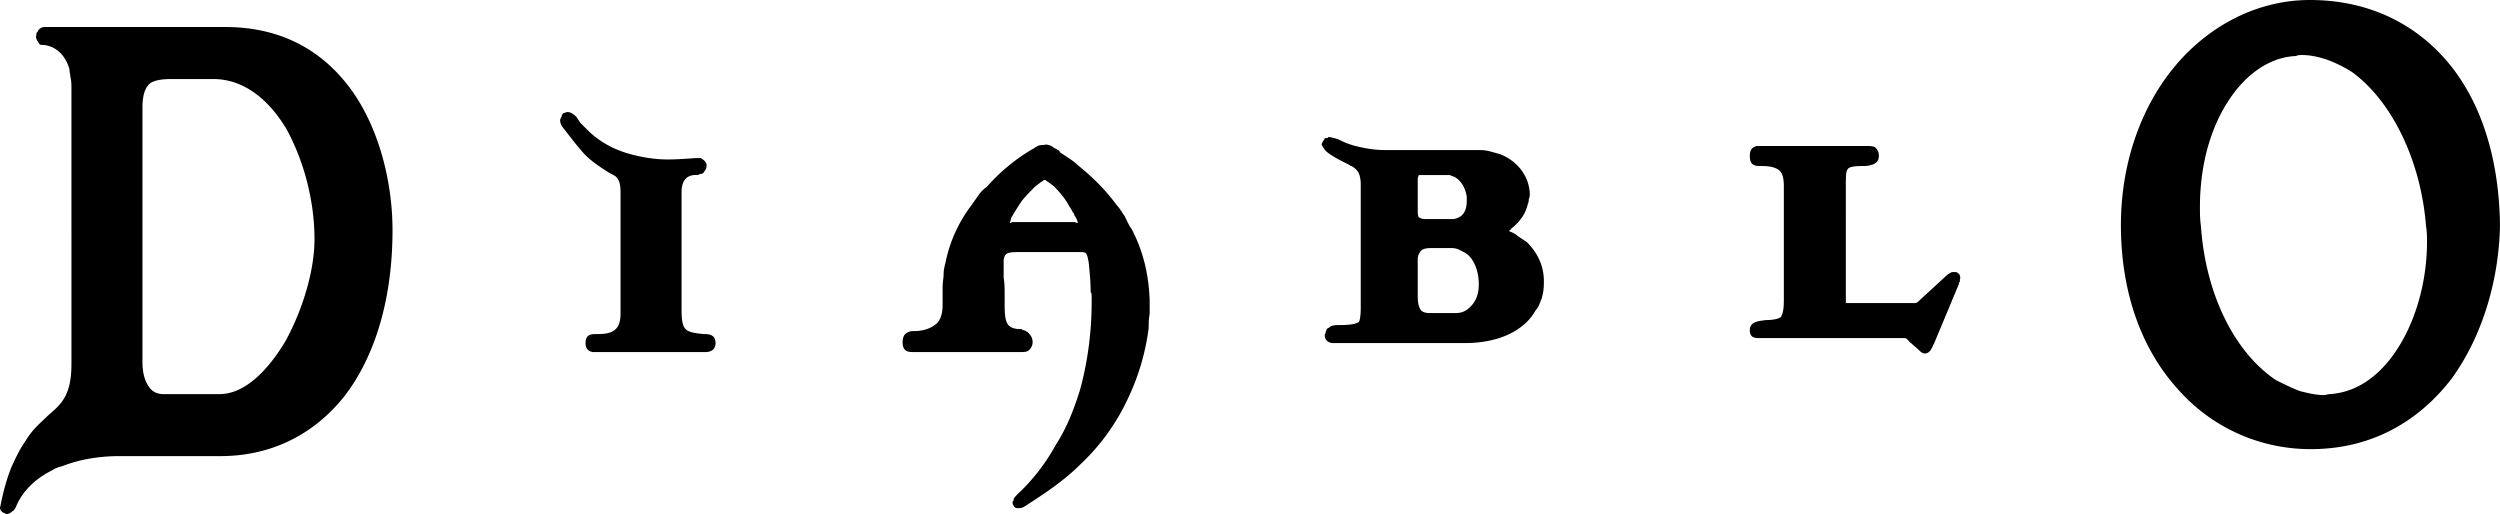 <svg width="2078.282" height="427.397" viewBox="0 0 160.241 32.953" xmlns="http://www.w3.org/2000/svg"><g fill-rule="evenodd" clip-rule="evenodd"><path fill="#fff" d="M-16.257-79.901h192.756v192.756H-16.257Z"/><path d="M148.059 0c3.527 0 6.54 1.346 8.72 3.847 2.116 2.437 3.397 6.027 3.462 10.579-.064 3.461-1.09 7.052-3.076 9.809-2.053 2.692-5.064 4.552-9.041 4.552a11.3 11.3 0 0 1-8.59-3.911c-2.244-2.5-3.592-6.091-3.592-10.45 0-4.039 1.348-7.693 3.527-10.258 2.18-2.565 5.258-4.168 8.59-4.168zm-.511 3.527c-.13 0-.258 0-.385.064-1.668.064-3.205 1.154-4.295 2.821-1.154 1.73-1.86 4.103-1.86 6.859 0 .385 0 .77.063 1.218.322 4.616 2.309 8.206 4.809 9.873.514.257 1.027.513 1.539.705.514.128 1.025.257 1.539.257.129 0 .256-.064.385-.064 1.924-.128 3.46-1.41 4.55-3.27 1.093-1.859 1.669-4.231 1.669-6.475 0-.32 0-.641-.064-1.026-.32-4.167-2.18-8.014-4.744-9.873a8.707 8.707 0 0 0-1.54-.77c-.576-.191-1.09-.319-1.666-.319zM9.644 5.322c-.321.257-.513.706-.513 1.603V23.21c0 .641.128 1.153.385 1.538.192.32.513.513.96.513h3.592c1.602 0 3.077-1.475 4.23-3.397 1.09-1.988 1.86-4.488 1.86-6.539 0-2.5-.706-5.065-1.795-7.053-1.154-1.923-2.757-3.205-4.68-3.205H10.99c-.578-.001-1.027.062-1.347.255zm-6.796-3.59h11.604c4.103 0 6.796 1.987 8.463 4.616 1.603 2.564 2.244 5.77 2.244 8.398 0 4.488-1.154 8.142-3.077 10.642-1.987 2.501-4.744 3.847-7.95 3.847h-6.54c-.897 0-2.308.129-3.59.642-.257.064-.45.128-.641.257-1.026.513-1.924 1.282-2.373 2.436l-.064.064s.129-.192 0 0c0 0 0 .064-.064.064 0 .064 0 .064-.064.064a.58.58 0 0 1-.45.191v-.063c-.127 0-.191-.064-.255-.128s-.128-.193-.064-.321c.192-1.025.449-1.859.705-2.5.32-.706.577-1.219.898-1.667.448-.77 1.025-1.219 1.474-1.667.834-.705 1.475-1.282 1.475-3.27V5.706c0-.256 0-.513-.064-.769 0-.128-.064-.321-.064-.513-.256-.833-.77-1.411-1.603-1.539h-.064c-.064 0-.193 0-.257-.064s-.064-.128-.128-.192c-.064-.129-.128-.256-.064-.385v-.128l.064-.064a.483.483 0 0 1 .449-.32zm34.107 5.77c.128.192.192.32.32.448l.385.385c.64.641 1.475 1.154 2.5 1.474a9.874 9.874 0 0 0 1.987.385c.77.063 1.539 0 2.5-.064h.257c.256.128.32.256.384.385v.128a.489.489 0 0 1-.128.32c-.064.129-.128.192-.32.192 0 0-.064.064-.13.064-.896-.064-1.024.641-1.024 1.09v7.564c0 .642.064 1.026.256 1.219.192.192.513.256 1.154.32h.064c.32 0 .705.064.705.577 0 .257-.128.448-.32.513-.128.064-.257.064-.385.064h-7.18c-.255-.064-.447-.192-.447-.577 0-.577.384-.577.705-.577h.063c.514 0 .834-.064 1.09-.257.256-.191.384-.512.384-1.09v-7.757c0-.897-.32-1.025-.576-1.154-.064 0-.064-.063-.13-.063-.704-.449-1.281-.834-1.73-1.347-.448-.513-.832-1.025-1.281-1.603-.192-.256-.192-.513-.064-.641 0-.128.064-.192.128-.256.064 0 .192-.064.256-.064.193.002.385.129.577.322zm51.802 2.116h5.898c.256 0 .514 0 .77.064s.449.128.705.192c1.154.449 1.859 1.411 1.924 2.5v.064c0 .064 0 .192-.064.321 0 .064 0 .192-.064.32-.127.577-.45 1.09-1.09 1.603 0 .064-.062.064-.127.128.19.064.447.192.576.321l.578.384c.768.769 1.152 1.667 1.088 2.756 0 .32-.062.577-.127.834-.13.32-.193.577-.385.769-.705 1.282-2.31 2.116-4.553 2.116h-8.528c-.255-.063-.446-.192-.446-.513 0-.064.064-.129.064-.192 0-.064.062-.129.062-.192.064-.064.129-.064.193-.128.127-.129.449-.129.576-.129.705 0 1.09-.063 1.283-.191.064-.064.129-.386.129-.898v-7.885c0-.898-.322-1.026-.578-1.218-.064 0-.064 0-.13-.064a69.122 69.122 0 0 0-.384-.192c-.256-.128-.512-.256-.896-.513-.193-.128-.32-.256-.385-.385-.064-.064-.064-.128-.13-.193 0-.128.065-.192.13-.32 0 0 .064-.064.064-.128h.19c0-.064.065-.064.065-.064.129 0 .32.064.576.128.258.128.643.32 1.154.448.516.128 1.157.257 1.862.257zm2.115 6.987v2.308c0 .258 0 .578.129.834.064.192.258.32.64.32h1.669c.512 0 .832-.256 1.09-.576.256-.32.385-.77.385-1.219v-.063c0-.834-.32-1.731-.963-2.052a69.122 69.122 0 0 0-.385-.192c-.191-.064-.32-.064-.512-.064H91.77c-.191 0-.45 0-.641.129a.804.804 0 0 0-.258.575zm.064-5.385c0 .064-.064.128-.064.256v1.987c0 .192 0 .385.064.449s.193.128.449.128h1.795c.32-.064.514-.192.64-.385.13-.192.194-.449.194-.769v-.257c-.064-.513-.32-1.025-.77-1.282-.13-.064-.193-.064-.32-.128h-1.54zM67.92 9.682v.064l.577.385c.192.128.384.256.577.449.962.77 1.795 1.603 2.5 2.564.193.192.32.449.513.706.128.256.256.577.449.833.705 1.347 1.089 2.82 1.153 4.552v.897c-.064.321-.064.642-.064.897a14.818 14.818 0 0 1-1.346 4.552 13.642 13.642 0 0 1-3.014 4.167c-1.09 1.091-2.372 1.925-3.461 2.629-.192.129-.321.192-.45.192h-.192c-.064 0-.128-.063-.192-.128 0-.064-.064-.128-.064-.128v-.192c.064 0 .064-.064.064-.129.064-.128.128-.191.256-.319a12.569 12.569 0 0 0 2.436-3.143c.706-1.09 1.154-2.243 1.539-3.462.256-.897.449-1.858.578-2.82.128-.962.192-1.924.192-2.886v-.32c0-.129 0-.257-.064-.32 0-.642-.064-1.282-.128-1.924-.128-.641-.128-.641-.642-.641h-3.654c-.833 0-1.09 0-1.153.513v1.154c.064.32.064.705.064 1.089v.321c0 1.282 0 1.859 1.025 1.859.064 0 .064 0 .128.063.128 0 .192.064.32.129.128.128.32.32.32.642a.672.672 0 0 1-.32.576c-.128.064-.32.064-.45.064h-6.794c-.385 0-.77 0-.77-.641 0-.321.129-.514.257-.578.192-.128.32-.128.513-.128.449 0 .96-.128 1.282-.385.32-.191.513-.641.513-1.282V18.4c0-.321.064-.577.064-.834 0-.256.064-.513.128-.77a8.998 8.998 0 0 1 1.667-3.654c.128-.192.32-.449.449-.641.128-.192.32-.385.513-.513a11.965 11.965 0 0 1 2.949-2.437c.128-.064.192-.128.32-.192.13-.064.257-.064.385-.064.193-.064.32 0 .514.064.128.13.32.194.513.323zm1.026 4.231-.064-.064a.488.488 0 0 0-.128-.257c-.063-.128-.128-.257-.192-.321-.257-.512-.641-.961-1.026-1.346-.192-.128-.32-.256-.45-.32-.063-.064-.063-.064-.127-.064s-.064 0-.128.064c-.128.064-.256.192-.45.32-.32.321-.64.642-.896.962a23.28 23.28 0 0 0-.641 1.026c-.064.128-.064.256-.128.385.064 0 .128-.064.192-.064h3.655c.064 0 0 0 0 0h.32c.128.064.192.064.192.064-.001-.129-.065-.257-.13-.385zm49.366 5.513h4.486c.129-.064.193-.128.322-.256l1.537-1.411c.193-.192.385-.32.514-.32h.129c.062 0 .127 0 .19.063.13.064.192.257.13.449v.128c-.064 0-.064.064-.064.064v.064l-1.604 3.847s-.064.063-.064.128c-.064.128-.127.256-.191.32-.13.128-.256.192-.45.128-.126-.063-.19-.128-.32-.256l-.513-.448c-.191-.193-.191-.257-.383-.257h-9.296c-.32 0-.578-.064-.578-.514 0-.576.643-.576 1.027-.641.447 0 .77-.063.96-.192.13-.192.194-.513.194-1.09v-7.309c0-.577-.13-.897-.322-1.026-.256-.192-.641-.256-1.09-.256h-.064c-.32 0-.705 0-.705-.641 0-.449.193-.577.449-.642h7.117c.127 0 .256 0 .449.064.127.128.256.256.256.577 0 .32-.193.513-.514.577-.191.064-.385.064-.512.064-.578 0-.898.064-.963.192-.127.128-.127.513-.127 1.09z"/></g></svg>